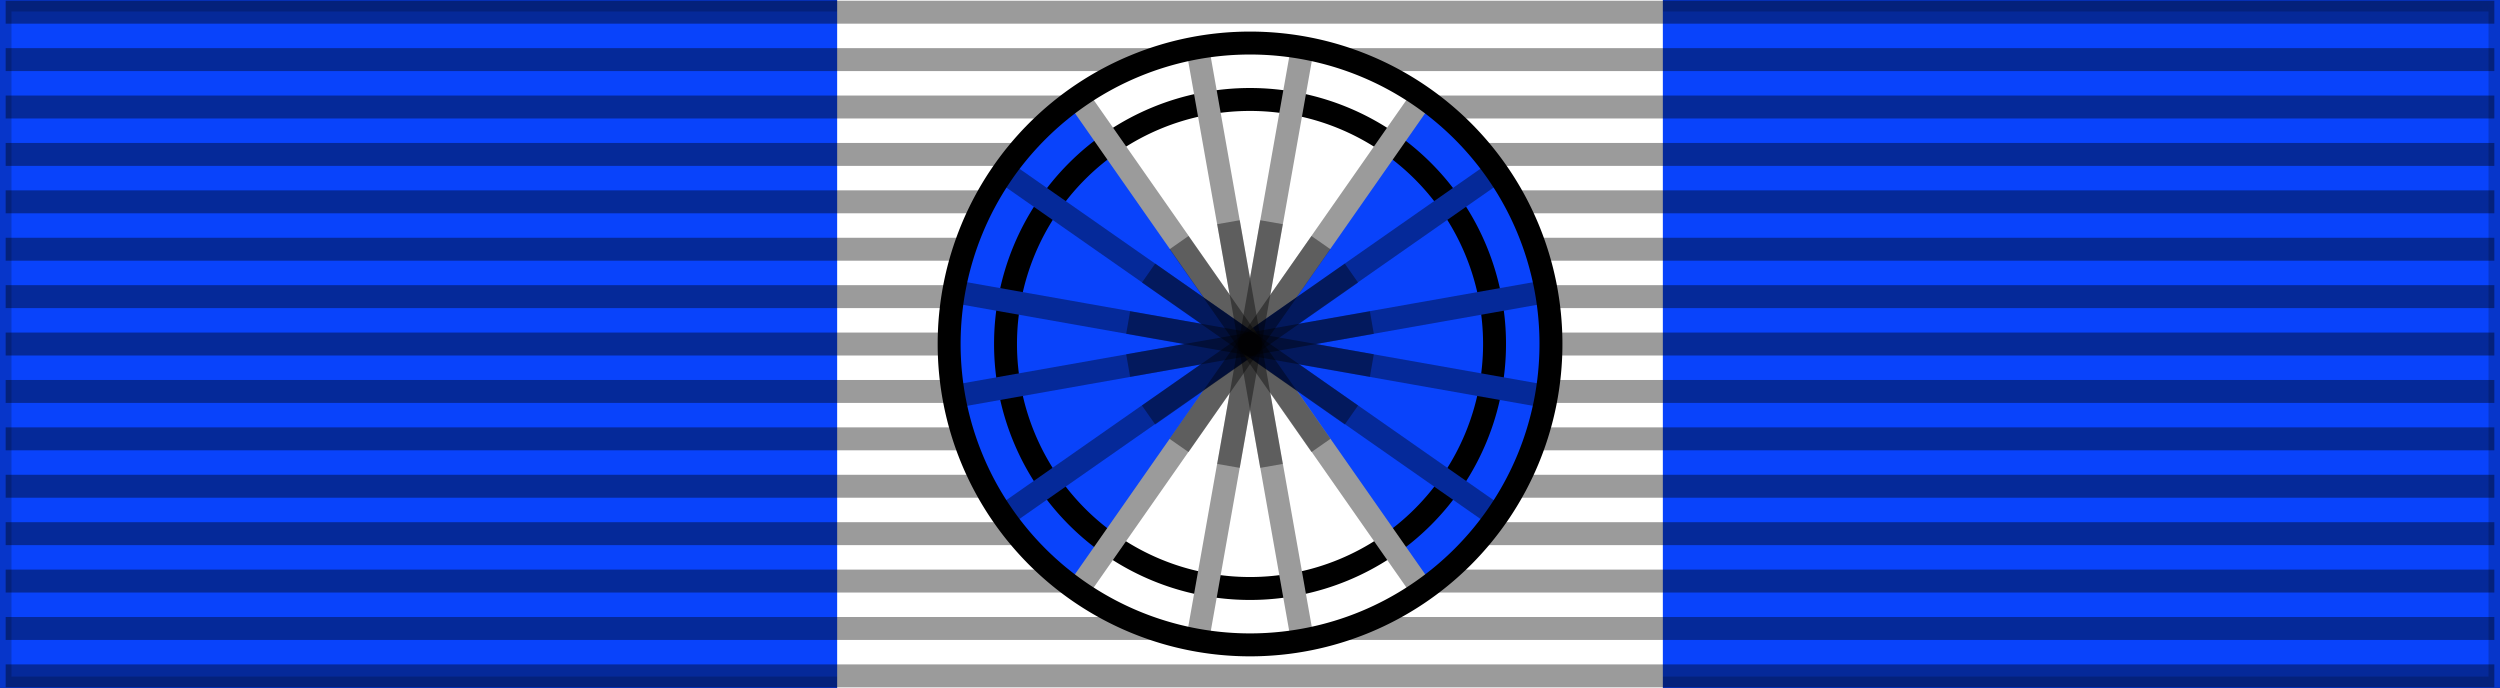 <?xml version="1.0" encoding="UTF-8" standalone="no"?>
<!-- Created with Inkscape (http://www.inkscape.org/) -->
<svg
   xmlns:dc="http://purl.org/dc/elements/1.1/"
   xmlns:cc="http://creativecommons.org/ns#"
   xmlns:rdf="http://www.w3.org/1999/02/22-rdf-syntax-ns#"
   xmlns:svg="http://www.w3.org/2000/svg"
   xmlns="http://www.w3.org/2000/svg"
   xmlns:sodipodi="http://sodipodi.sourceforge.net/DTD/sodipodi-0.dtd"
   xmlns:inkscape="http://www.inkscape.org/namespaces/inkscape"
   id="svg2"
   sodipodi:version="0.32"
   inkscape:version="0.46"
   width="218"
   height="60"
   version="1.0"
   sodipodi:docbase=""
   sodipodi:docname="Ordre du Nichan el-Anouar Officier ribbon.svg"
   inkscape:export-filename=""
   inkscape:export-xdpi="87.080002"
   inkscape:export-ydpi="87.080002"
   inkscape:output_extension="org.inkscape.output.svg.inkscape">
  <rect width="100%" height="100%" fill="#808080" stroke="none"/>
  <defs
     id="defs5">
    <inkscape:perspective
       sodipodi:type="inkscape:persp3d"
       inkscape:vp_x="0 : 30 : 1"
       inkscape:vp_y="0 : 1000 : 0"
       inkscape:vp_z="218 : 30 : 1"
       inkscape:persp3d-origin="109 : 20 : 1"
       id="perspective2671" />
    <linearGradient
       id="linearGradient3114">
      <stop
         style="stop-color:#ffffff;stop-opacity:1;"
         offset="0"
         id="stop3116" />
      <stop
         id="stop3135"
         offset="0.615"
         style="stop-color:#ffffff;stop-opacity:1;" />
      <stop
         id="stop3133"
         offset="1"
         style="stop-color:#c8c8c8;stop-opacity:1;" />
    </linearGradient>
  </defs>
  <sodipodi:namedview
     inkscape:window-height="708"
     inkscape:window-width="1024"
     inkscape:pageshadow="2"
     inkscape:pageopacity="0.0"
     borderopacity="1.0"
     bordercolor="#666666"
     pagecolor="#ffffff"
     id="base"
     borderlayer="top"
     inkscape:zoom="0.70710678"
     inkscape:cx="-57.430764"
     inkscape:cy="28.100305"
     inkscape:window-x="162"
     inkscape:window-y="12"
     inkscape:current-layer="layer4"
     showguides="true"
     inkscape:guide-bbox="true"
     showgrid="false" />
  <g
     inkscape:groupmode="layer"
     id="layer3"
     inkscape:label="colour"
     style="display:inline"
     sodipodi:insensitive="true">
    <rect
       style="opacity:1;fill:#0943fb;fill-opacity:1;fill-rule:evenodd;stroke:#000000;stroke-width:2;stroke-linecap:butt;stroke-linejoin:miter;marker:none;marker-start:none;marker-mid:none;marker-end:none;stroke-miterlimit:4;stroke-dasharray:none;stroke-dashoffset:0;stroke-opacity:0.196;visibility:visible;display:inline;overflow:visible"
       id="rect3997"
       width="218"
       height="60"
       x="0"
       y="0" />
    <rect
       style="opacity:1;fill:#ffffff;fill-opacity:1;fill-rule:evenodd;stroke:none;stroke-width:2;stroke-linecap:square;stroke-miterlimit:4;stroke-dasharray:none;stroke-opacity:1"
       id="rect4944"
       width="72"
       height="60"
       x="73"
       y="0" />
  </g>
  <g
     inkscape:groupmode="layer"
     id="layer1"
     inkscape:label="moire"
     sodipodi:insensitive="true">
    <path
       style="fill:none;fill-opacity:0.196;fill-rule:evenodd;stroke:#000000;stroke-width:2;stroke-linecap:butt;stroke-linejoin:miter;stroke-miterlimit:4;stroke-dasharray:none;stroke-opacity:0.392"
       d="M 0.494,1.064 L 217.506,1.064"
       id="path1327" />
    <path
       style="fill:none;fill-opacity:0.196;fill-rule:evenodd;stroke:#000000;stroke-width:2;stroke-linecap:butt;stroke-linejoin:miter;stroke-miterlimit:4;stroke-dasharray:none;stroke-opacity:0.392"
       d="M 0.494,58.936 L 217.506,58.936"
       id="path1329" />
    <path
       style="fill:none;fill-opacity:0.196;fill-rule:evenodd;stroke:#000000;stroke-width:2;stroke-linecap:butt;stroke-linejoin:miter;stroke-miterlimit:4;stroke-dasharray:none;stroke-opacity:0.392"
       d="M 0.494,5.198 L 217.506,5.198"
       id="path1331" />
    <path
       style="fill:none;fill-opacity:0.196;fill-rule:evenodd;stroke:#000000;stroke-width:2;stroke-linecap:butt;stroke-linejoin:miter;stroke-miterlimit:4;stroke-dasharray:none;stroke-opacity:0.392"
       d="M 0.494,9.331 L 217.506,9.331"
       id="path1333" />
    <path
       style="fill:none;fill-opacity:0.196;fill-rule:evenodd;stroke:#000000;stroke-width:2;stroke-linecap:butt;stroke-linejoin:miter;stroke-miterlimit:4;stroke-dasharray:none;stroke-opacity:0.392"
       d="M 0.494,13.465 L 217.506,13.465"
       id="path1335" />
    <path
       style="fill:none;fill-opacity:0.196;fill-rule:evenodd;stroke:#000000;stroke-width:2;stroke-linecap:butt;stroke-linejoin:miter;stroke-miterlimit:4;stroke-dasharray:none;stroke-opacity:0.392"
       d="M 0.494,17.599 L 217.506,17.599"
       id="path1337" />
    <path
       style="fill:none;fill-opacity:0.196;fill-rule:evenodd;stroke:#000000;stroke-width:2;stroke-linecap:butt;stroke-linejoin:miter;stroke-miterlimit:4;stroke-dasharray:none;stroke-opacity:0.392"
       d="M 0.494,21.733 L 217.506,21.733"
       id="path1339" />
    <path
       style="fill:none;fill-opacity:0.196;fill-rule:evenodd;stroke:#000000;stroke-width:2;stroke-linecap:butt;stroke-linejoin:miter;stroke-miterlimit:4;stroke-dasharray:none;stroke-opacity:0.392"
       d="M 0.494,25.866 L 217.506,25.866"
       id="path1341" />
    <path
       style="fill:none;fill-opacity:0.196;fill-rule:evenodd;stroke:#000000;stroke-width:2;stroke-linecap:butt;stroke-linejoin:miter;stroke-miterlimit:4;stroke-dasharray:none;stroke-opacity:0.392"
       d="M 0.494,30 L 217.506,30"
       id="path1343" />
    <path
       style="fill:none;fill-opacity:0.196;fill-rule:evenodd;stroke:#000000;stroke-width:2;stroke-linecap:butt;stroke-linejoin:miter;stroke-miterlimit:4;stroke-dasharray:none;stroke-opacity:0.392"
       d="M 0.494,34.134 L 217.506,34.134"
       id="path1345" />
    <path
       style="fill:none;fill-opacity:0.196;fill-rule:evenodd;stroke:#000000;stroke-width:2;stroke-linecap:butt;stroke-linejoin:miter;stroke-miterlimit:4;stroke-dasharray:none;stroke-opacity:0.392"
       d="M 0.494,38.267 L 217.506,38.267"
       id="path1347" />
    <path
       style="fill:none;fill-opacity:0.196;fill-rule:evenodd;stroke:#000000;stroke-width:2;stroke-linecap:butt;stroke-linejoin:miter;stroke-miterlimit:4;stroke-dasharray:none;stroke-opacity:0.392"
       d="M 0.494,42.401 L 217.506,42.401"
       id="path1349" />
    <path
       style="fill:none;fill-opacity:0.196;fill-rule:evenodd;stroke:#000000;stroke-width:2;stroke-linecap:butt;stroke-linejoin:miter;stroke-miterlimit:4;stroke-dasharray:none;stroke-opacity:0.392"
       d="M 0.494,46.535 L 217.506,46.535"
       id="path1351" />
    <path
       style="fill:none;fill-opacity:0.196;fill-rule:evenodd;stroke:#000000;stroke-width:2;stroke-linecap:butt;stroke-linejoin:miter;stroke-miterlimit:4;stroke-dasharray:none;stroke-opacity:0.392"
       d="M 0.494,50.669 L 217.506,50.669"
       id="path1353" />
    <path
       style="fill:none;fill-opacity:0.196;fill-rule:evenodd;stroke:#000000;stroke-width:2;stroke-linecap:butt;stroke-linejoin:miter;stroke-miterlimit:4;stroke-dasharray:none;stroke-opacity:0.392"
       d="M 0.494,54.802 L 217.506,54.802"
       id="path1355" />
  </g>
  <g
     inkscape:groupmode="layer"
     id="layer4"
     inkscape:label="rosett"
     style="display:inline"
     sodipodi:insensitive="true">
    <g
       id="g7112"
       transform="translate(-6.39e-2,-7.5)" />
    <g
       id="g7447">
      <path
         transform="matrix(1.019,0,0,1.019,208.102,-122.602)"
         d="M -71.5,149.75 A 25.75,25.75 0 1 1 -123,149.75 A 25.75,25.75 0 1 1 -71.5,149.75 z"
         sodipodi:ry="25.75"
         sodipodi:rx="25.75"
         sodipodi:cy="149.75"
         sodipodi:cx="-97.25"
         id="path2316"
         style="fill:#0943fb;fill-opacity:1;fill-rule:evenodd;stroke:none;stroke-width:0.981;stroke-linecap:butt;stroke-linejoin:miter;marker:none;marker-start:none;marker-mid:none;marker-end:none;stroke-miterlimit:4;stroke-dasharray:none;stroke-dashoffset:0;stroke-opacity:1;visibility:visible;display:inline;overflow:visible"
         sodipodi:type="arc" />
      <path
         id="path7445"
         d="M 109,30.125 L 124,51.5 L 113.625,55.75 L 104.125,55.75 L 93.875,51.375 L 109,30.125 z"
         style="fill:#ffffff;fill-opacity:1;fill-rule:evenodd;stroke:none;stroke-width:1px;stroke-linecap:butt;stroke-linejoin:miter;stroke-opacity:1" />
      <path
         id="path7443"
         d="M 109,30.125 L 124,8.375 L 113.375,4.125 L 104.25,4.125 L 93.75,8.625 L 109,30.125 z"
         style="fill:#ffffff;fill-opacity:1;fill-rule:evenodd;stroke:none;stroke-width:1px;stroke-linecap:butt;stroke-linejoin:miter;stroke-opacity:1" />
      <path
         transform="matrix(0.828,0,0,0.828,189.526,-93.998)"
         d="M -71.5,149.75 A 25.75,25.75 0 1 1 -123,149.75 A 25.75,25.75 0 1 1 -71.5,149.75 z"
         sodipodi:ry="25.75"
         sodipodi:rx="25.75"
         sodipodi:cy="149.75"
         sodipodi:cx="-97.25"
         id="path5857"
         style="fill:none;fill-opacity:1;fill-rule:evenodd;stroke:#000000;stroke-width:2.415;stroke-linecap:butt;stroke-linejoin:miter;marker:none;marker-start:none;marker-mid:none;marker-end:none;stroke-miterlimit:4;stroke-dasharray:none;stroke-dashoffset:0;stroke-opacity:1;visibility:visible;display:inline;overflow:visible"
         sodipodi:type="arc" />
      <g
         transform="translate(13.719,-213.073)"
         style="fill:#990000;fill-opacity:1;stroke:#990000;stroke-opacity:1"
         id="g2423">
        <g
           style="fill:#990000;fill-opacity:1;stroke:#990000;stroke-opacity:1;display:inline"
           id="g4960"
           transform="translate(-1.469,100.573)">
          <path
             id="path3191"
             d="M 101.287,116.899 L 92.213,168.101"
             style="fill:#9b9b9b;fill-opacity:1;fill-rule:evenodd;stroke:#9b9b9b;stroke-width:2;stroke-linecap:butt;stroke-linejoin:miter;stroke-miterlimit:4;stroke-dasharray:none;stroke-opacity:1" />
          <path
             id="path4958"
             d="M 92.213,116.899 L 101.287,168.101"
             style="fill:#9b9b9b;fill-opacity:1;fill-rule:evenodd;stroke:#9b9b9b;stroke-width:2;stroke-linecap:butt;stroke-linejoin:miter;stroke-miterlimit:4;stroke-dasharray:none;stroke-opacity:1;display:inline" />
        </g>
        <g
           style="fill:#990000;fill-opacity:1;stroke:#990000;stroke-opacity:1;display:inline"
           id="g2399"
           transform="matrix(0,1,-1,0,237.781,146.323)">
          <path
             id="path2401"
             d="M 101.287,116.899 L 92.213,168.101"
             style="fill:#052999;fill-opacity:1;fill-rule:evenodd;stroke:#052999;stroke-width:2;stroke-linecap:butt;stroke-linejoin:miter;stroke-miterlimit:4;stroke-dasharray:none;stroke-opacity:1" />
          <path
             id="path2403"
             d="M 92.213,116.899 L 101.287,168.101"
             style="fill:#052999;fill-opacity:1;fill-rule:evenodd;stroke:#052999;stroke-width:2;stroke-linecap:butt;stroke-linejoin:miter;stroke-miterlimit:4;stroke-dasharray:none;stroke-opacity:1;display:inline" />
        </g>
        <g
           style="fill:#990000;fill-opacity:1;stroke:#990000;stroke-opacity:1;display:inline"
           id="g2411"
           transform="matrix(0.707,0.707,-0.707,0.707,127.632,73.898)">
          <path
             id="path2415"
             d="M 92.213,116.899 L 101.287,168.101"
             style="fill:#9b9b9b;fill-opacity:1;fill-rule:evenodd;stroke:#9b9b9b;stroke-width:2;stroke-linecap:butt;stroke-linejoin:miter;stroke-miterlimit:4;stroke-dasharray:none;stroke-opacity:1;display:inline" />
          <path
             id="path2413"
             d="M 101.287,116.899 L 92.213,168.101"
             style="fill:#052999;fill-opacity:1;fill-rule:evenodd;stroke:#052999;stroke-width:2;stroke-linecap:butt;stroke-linejoin:miter;stroke-miterlimit:4;stroke-dasharray:none;stroke-opacity:1" />
        </g>
        <g
           style="fill:#990000;fill-opacity:1;stroke:#990000;stroke-opacity:1;display:inline"
           id="g2417"
           transform="matrix(-0.707,0.707,-0.707,-0.707,264.457,275.423)">
          <path
             id="path2419"
             d="M 101.287,116.899 L 92.213,168.101"
             style="fill:#9b9b9b;fill-opacity:1;fill-rule:evenodd;stroke:#9b9b9b;stroke-width:2;stroke-linecap:butt;stroke-linejoin:miter;stroke-miterlimit:4;stroke-dasharray:none;stroke-opacity:1" />
          <path
             id="path2421"
             d="M 92.213,116.899 L 101.287,168.101"
             style="fill:#052999;fill-opacity:1;fill-rule:evenodd;stroke:#052999;stroke-width:2;stroke-linecap:butt;stroke-linejoin:miter;stroke-miterlimit:4;stroke-dasharray:none;stroke-opacity:1;display:inline" />
        </g>
      </g>
      <g
         transform="translate(52.284,-164.521)"
         id="g2380">
        <path
           style="fill:#000000;fill-opacity:0.392;fill-rule:evenodd;stroke:none;stroke-width:2;stroke-linecap:butt;stroke-linejoin:miter;stroke-miterlimit:4;stroke-dasharray:none;stroke-opacity:1;display:inline"
           d="M 57.606,183.725 L 53.856,204.975 L 55.825,205.318 L 59.575,184.068 L 57.606,183.725 z"
           id="path6732" />
        <path
           style="fill:#000000;fill-opacity:0.392;fill-rule:evenodd;stroke:none;stroke-width:2;stroke-linecap:butt;stroke-linejoin:miter;stroke-miterlimit:4;stroke-dasharray:none;stroke-opacity:1;display:inline"
           d="M 55.825,183.725 L 53.856,184.068 L 57.606,205.318 L 59.575,204.975 L 55.825,183.725 z"
           id="path6734" />
        <path
           style="fill:#000000;fill-opacity:0.392;fill-rule:evenodd;stroke:none;stroke-width:2;stroke-linecap:butt;stroke-linejoin:miter;stroke-miterlimit:4;stroke-dasharray:none;stroke-opacity:1;display:inline"
           d="M 46.263,191.662 L 45.919,193.631 L 67.169,197.381 L 67.513,195.412 L 46.263,191.662 z"
           id="path6736" />
        <path
           style="fill:#000000;fill-opacity:0.392;fill-rule:evenodd;stroke:none;stroke-width:2;stroke-linecap:butt;stroke-linejoin:miter;stroke-miterlimit:4;stroke-dasharray:none;stroke-opacity:1;display:inline"
           d="M 67.169,191.662 L 45.919,195.412 L 46.263,197.381 L 67.513,193.631 L 67.169,191.662 z"
           id="path6738" />
        <path
           style="fill:#000000;fill-opacity:0.392;fill-rule:evenodd;stroke:none;stroke-width:2;stroke-linecap:butt;stroke-linejoin:miter;stroke-miterlimit:4;stroke-dasharray:none;stroke-opacity:1;display:inline"
           d="M 64.981,187.506 L 47.294,199.881 L 48.45,201.537 L 66.138,189.162 L 64.981,187.506 z"
           id="path6740" />
        <path
           style="fill:#000000;fill-opacity:0.392;fill-rule:evenodd;stroke:none;stroke-width:2;stroke-linecap:butt;stroke-linejoin:miter;stroke-miterlimit:4;stroke-dasharray:none;stroke-opacity:1;display:inline"
           d="M 62.075,185.1 L 49.7,202.787 L 51.356,203.943 L 63.731,186.256 L 62.075,185.1 z"
           id="path6742" />
        <path
           style="fill:#000000;fill-opacity:0.392;fill-rule:evenodd;stroke:none;stroke-width:2;stroke-linecap:butt;stroke-linejoin:miter;stroke-miterlimit:4;stroke-dasharray:none;stroke-opacity:1;display:inline"
           d="M 51.356,185.1 L 49.7,186.256 L 62.075,203.943 L 63.731,202.787 L 51.356,185.1 z"
           id="path6744" />
        <path
           style="fill:#000000;fill-opacity:0.392;fill-rule:evenodd;stroke:none;stroke-width:2;stroke-linecap:butt;stroke-linejoin:miter;stroke-miterlimit:4;stroke-dasharray:none;stroke-opacity:1;display:inline"
           d="M 48.45,187.506 L 47.294,189.162 L 64.981,201.537 L 66.138,199.881 L 48.45,187.506 z"
           id="path6746" />
      </g>
      <path
         transform="matrix(1.019,0,0,1.019,208.102,-122.602)"
         d="M -71.5,149.75 A 25.75,25.75 0 1 1 -123,149.75 A 25.75,25.75 0 1 1 -71.5,149.75 z"
         sodipodi:ry="25.75"
         sodipodi:rx="25.75"
         sodipodi:cy="149.75"
         sodipodi:cx="-97.25"
         id="path4982"
         style="fill:none;fill-opacity:1;fill-rule:evenodd;stroke:#000000;stroke-width:1.963;stroke-linecap:butt;stroke-linejoin:miter;marker:none;marker-start:none;marker-mid:none;marker-end:none;stroke-miterlimit:4;stroke-dasharray:none;stroke-dashoffset:0;stroke-opacity:1;visibility:visible;display:inline;overflow:visible"
         sodipodi:type="arc" />
    </g>
  </g>
</svg>
